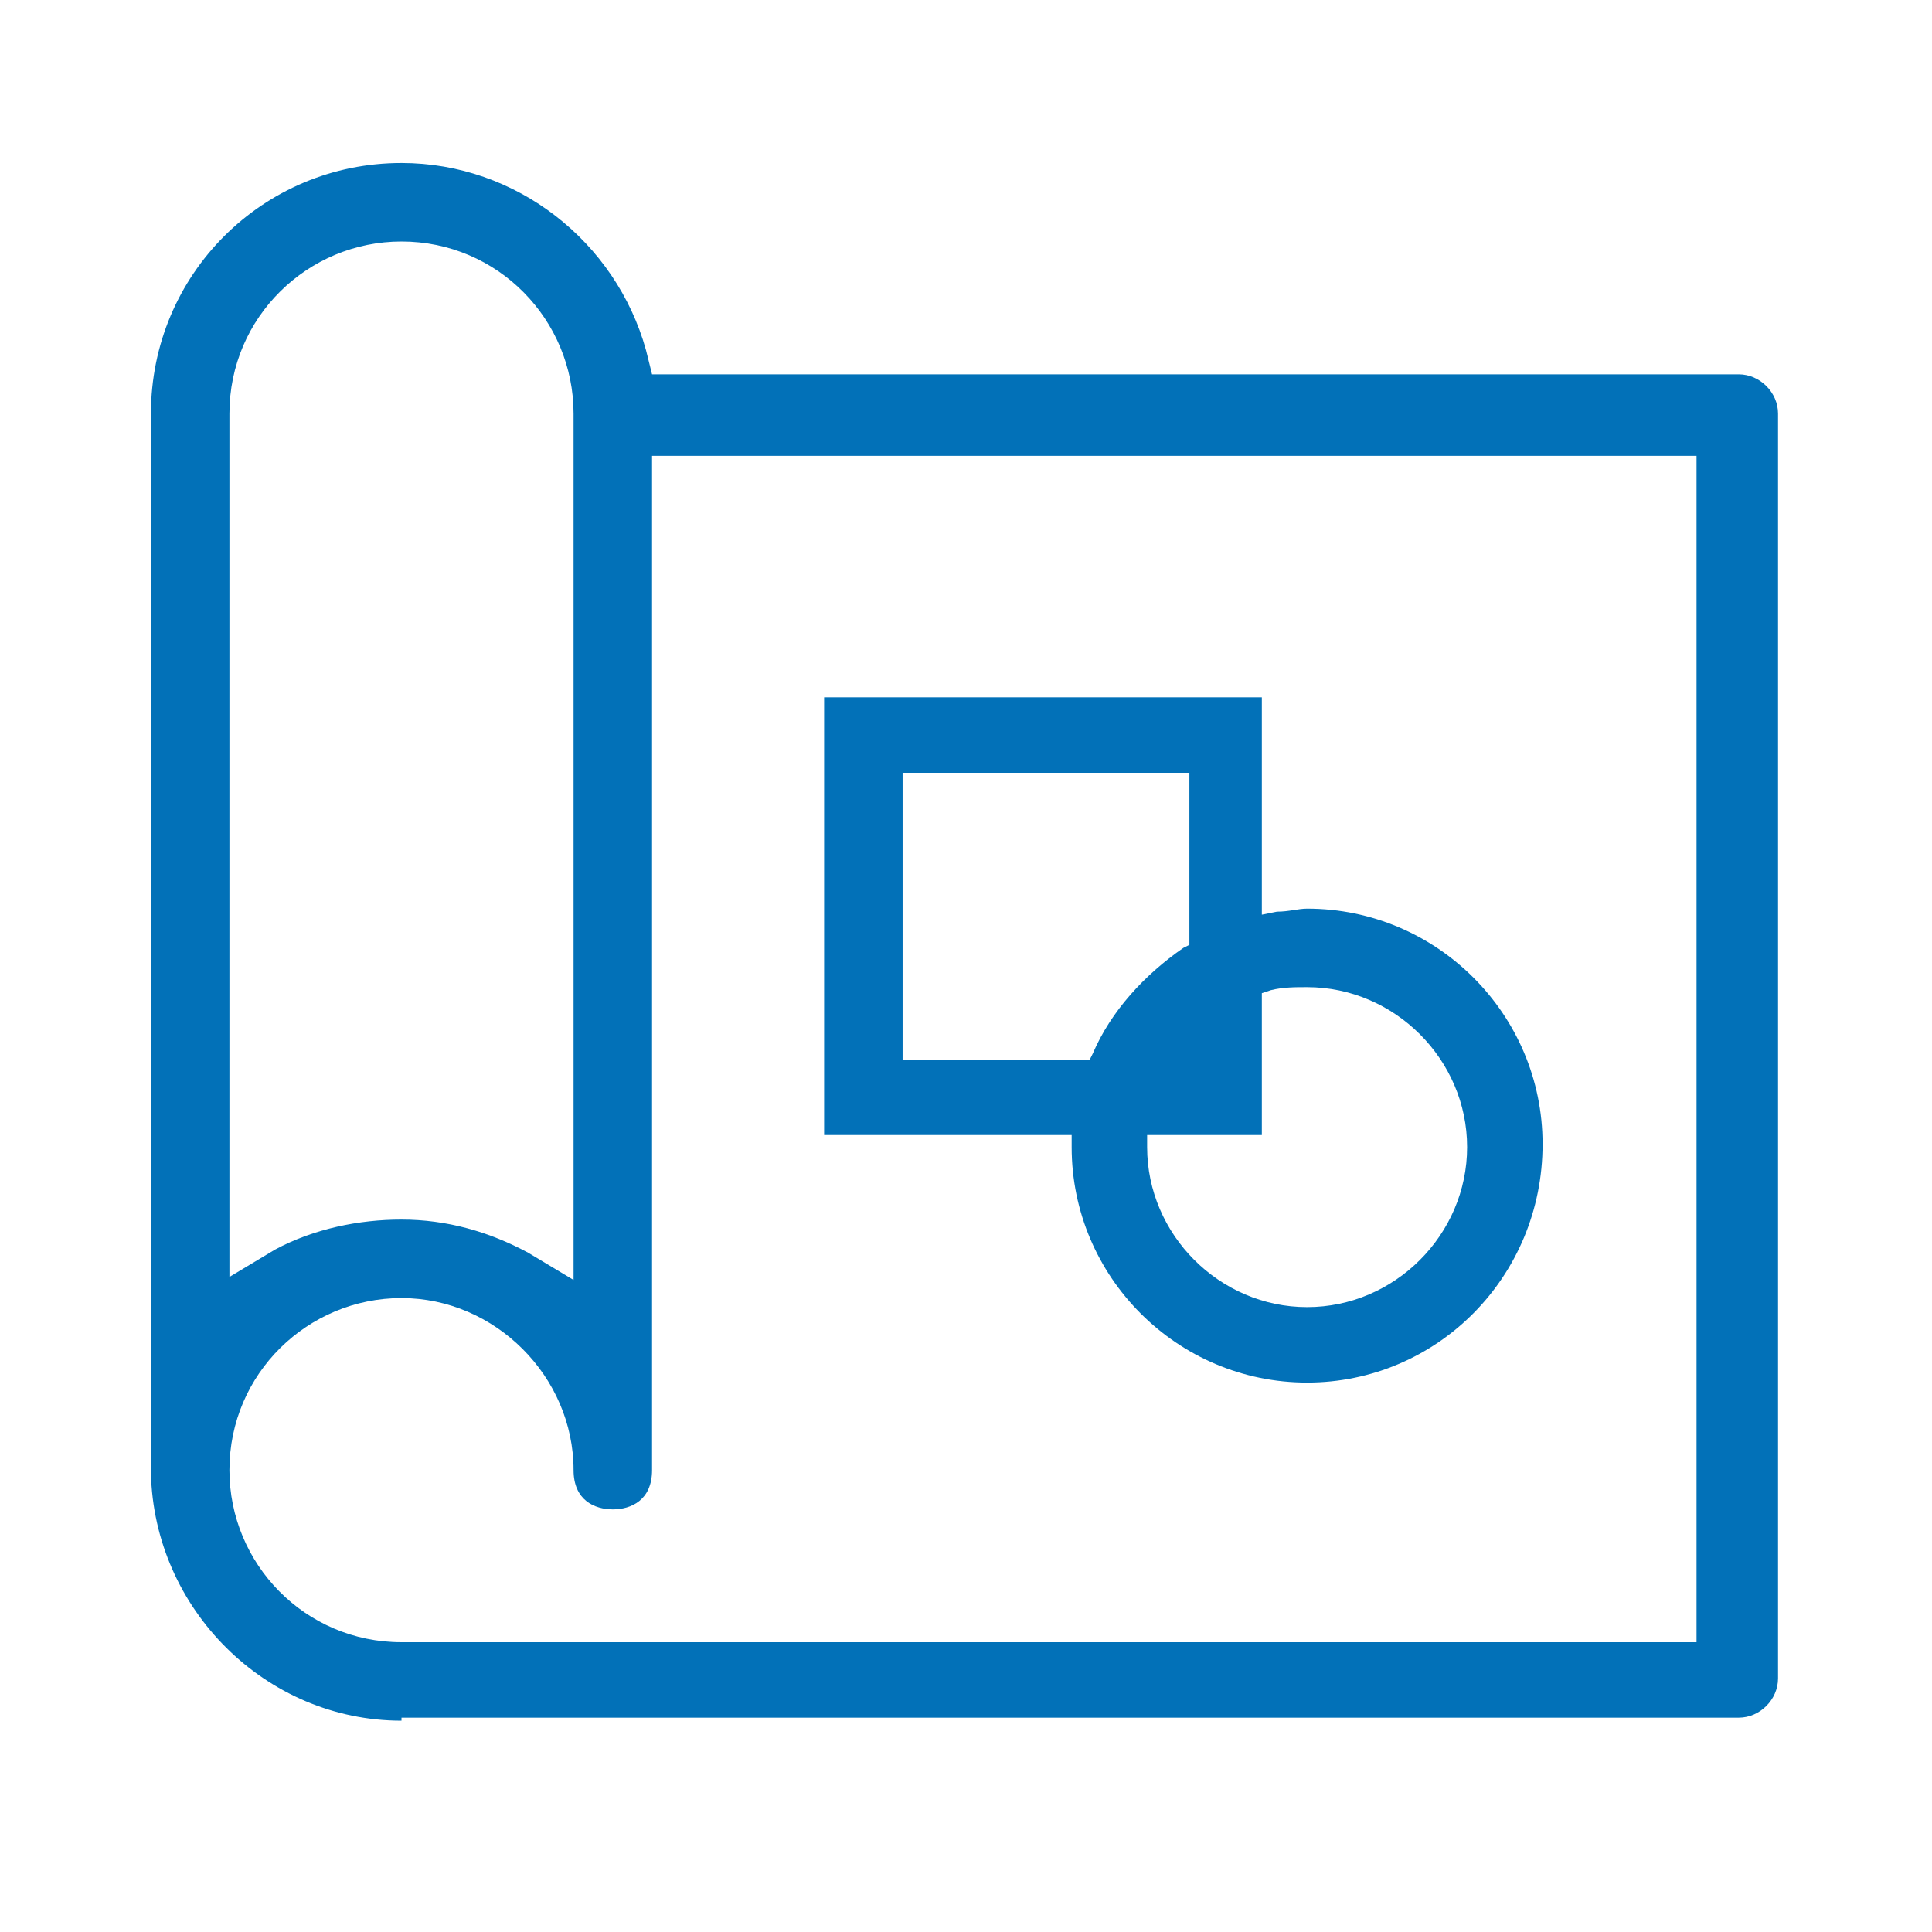 <?xml version="1.0" encoding="utf-8"?>
<!-- Generator: Adobe Illustrator 21.0.0, SVG Export Plug-In . SVG Version: 6.00 Build 0)  -->
<svg version="1.1" xmlns="http://www.w3.org/2000/svg" xmlns:xlink="http://www.w3.org/1999/xlink" x="0px" y="0px"
	 viewBox="0 0 64 64" style="enable-background:new 0 0 64 64;" xml:space="preserve">
<style type="text/css">
	.st0{display:none;}
	.st1{display:inline;fill:#0271B8;}
	.st2{fill:#0271B8;}
	.st3{display:inline;}
</style>
<g id="图层_1" class="st0">
	<path class="st1" d="M33.7,63c-12.3,0-22.3-10-22.3-22.3c0-11.7,19-36.1,21.2-38.9c0.3-0.4,0.7-0.6,1.2-0.6c0.5,0,0.9,0.2,1.2,0.6
		C37,4.5,56,28.9,56,40.6c0,6-2.3,11.6-6.6,15.8C45.2,60.6,39.6,63,33.7,63z M32.9,6.2c-3.1,4.1-18.6,25.1-18.6,34.5
		C14.3,51.3,23,60,33.7,60C44.3,60,53,51.3,53,40.6c0-9.3-15.5-30.4-18.6-34.5l-0.8-1.1L32.9,6.2z"/>
	<path class="st1" d="M33.7,53c-0.8,0-1.5-0.7-1.5-1.5s0.7-1.5,1.5-1.5c5.2,0,9.4-4.2,9.4-9.4c0-0.8,0.7-1.5,1.5-1.5
		s1.5,0.7,1.5,1.5C46.1,47.5,40.5,53,33.7,53z"/>
</g>
<g id="图层_2" class="st0">
	<path class="st1" d="M32.3,55.4c-0.2,0-0.5,0-0.7-0.1L3,42.4c-0.6-0.3-1-0.9-1-1.5s0.4-1.3,1-1.5L9,36.6L3,33.9
		c-0.6-0.3-1-0.9-1-1.5c0-0.7,0.4-1.3,1-1.5l5.9-2.7L3,25.5c-0.6-0.3-1-0.9-1-1.5s0.4-1.3,1-1.5L31.6,9.6c0.2-0.1,0.4-0.1,0.7-0.1
		s0.5,0,0.7,0.1l28.7,12.9c0.6,0.3,1,0.9,1,1.5s-0.4,1.3-1,1.5l-5.9,2.7l5.9,2.7c0.6,0.3,1,0.9,1,1.5c0,0.7-0.4,1.3-1,1.5l-6.1,2.7
		l6.1,2.7c0.6,0.3,1,0.9,1,1.5s-0.4,1.3-1,1.5L33,55.3C32.8,55.3,32.5,55.4,32.3,55.4z M5.5,40.9l26.8,12l26.8-12l-6.5-2.9L33,46.8
		c-0.2,0.1-0.4,0.1-0.7,0.1c-0.2,0-0.5,0-0.7-0.1L12,37.9L5.5,40.9z M5.5,32.4l26.8,12l26.8-12l-6.4-2.9L33,38.4
		c-0.2,0.1-0.4,0.1-0.7,0.1c-0.2,0-0.5,0-0.7-0.1l-19.8-8.9L5.5,32.4z M24.8,32.7l7.5,3.4l7.5-3.4l-7.5-3.5L24.8,32.7z M14.8,28.2
		l7.1,3.2l7.6-3.5l-6.8-3.2L14.8,28.2z M35.3,27.9l7.5,3.5l7.1-3.2l-7.7-3.5L35.3,27.9z M5.5,24l6.4,2.9l7.8-3.5l-6.3-2.9L5.5,24z
		 M45,23.4l7.8,3.5l6.3-2.8l-7.9-3.5L45,23.4z M25.6,23.4l6.8,3.1l6.8-3.1l-6.8-3.1L25.6,23.4z M16.3,19.1l6.3,2.9l6.8-3L23,16.1
		L16.3,19.1z M35.3,19l6.8,3l6.2-2.9l-6.7-3L35.3,19z M26,14.8l6.4,2.9l6.3-2.8L32.3,12L26,14.8z"/>
</g>
<g id="图层_3">
	<path class="st2" d="M43.3,45.8c-4.3,0-7.8-3.5-7.8-7.8v-0.4h-8.2V23.1h14.5v7.2l0.5-0.1c0.4,0,0.7-0.1,1-0.1
		c4.3,0,7.8,3.5,7.8,7.8C51.1,42.3,47.6,45.8,43.3,45.8z M38,38c0,2.9,2.4,5.3,5.3,5.3s5.3-2.4,5.3-5.3s-2.4-5.3-5.3-5.3
		c-0.4,0-0.8,0-1.2,0.1l-0.3,0.1v4.7H38V38z M29.8,35.1h6.3l0.1-0.2c0.6-1.4,1.7-2.6,3-3.5l0.2-0.1v-5.7h-9.5V35.1z"/>
	<path class="st2" d="M13.3,57c-4.5,0-8.2-3.7-8.3-8.2l0-0.1V13.7c0-4.6,3.7-8.3,8.3-8.3c3.8,0,7.1,2.6,8.1,6.2l0.2,0.8h36
		c0.7,0,1.3,0.6,1.3,1.3v41.9c0,0.7-0.6,1.3-1.3,1.3H13.3z M13.3,43c-3.1,0-5.7,2.5-5.7,5.7c0,3.1,2.5,5.7,5.7,5.7h42.9V15.1H21.6
		v33.6c0,1-0.7,1.3-1.3,1.3S19,49.7,19,48.7C19,45.6,16.4,43,13.3,43z M13.3,40.4c1.5,0,2.9,0.4,4.2,1.1l1.5,0.9V13.7
		c0-3.1-2.5-5.7-5.7-5.7c-3.1,0-5.7,2.5-5.7,5.7v28.6l1.5-0.9C10.4,40.7,11.9,40.4,13.3,40.4z"/>
</g>
<g id="图层_4" class="st0">
	<path class="st1" d="M10.5,59.9c-0.8,0-1.5-0.7-1.5-1.5V6.3c0-0.8,0.7-1.5,1.5-1.5h42.6c0.8,0,1.5,0.7,1.5,1.5V34
		c0,0.8-0.7,1.5-1.5,1.5s-1.5-0.7-1.5-1.5V7.8H11.9v49.1h18.3c0.8,0,1.5,0.7,1.5,1.5s-0.7,1.5-1.5,1.5H10.5z M46.9,58.5
		c-0.4,0-0.8-0.1-1-0.4l-8-7.7c-0.3-0.3-0.5-0.6-0.5-1c0-0.4,0.1-0.8,0.4-1.1c0.3-0.3,0.7-0.5,1.1-0.5c0.4,0,0.7,0.1,1,0.4l6.9,6.6
		l13.1-14.5c0.3-0.3,0.7-0.5,1.1-0.5c0.4,0,0.7,0.1,1,0.4c0.3,0.3,0.5,0.6,0.5,1c0,0.4-0.1,0.8-0.4,1.1L48,58
		C47.8,58.3,47.4,58.5,46.9,58.5L46.9,58.5z M21.9,45.8c-0.8,0-1.5-0.7-1.5-1.5s0.7-1.5,1.5-1.5h6.1c0.8,0,1.5,0.7,1.5,1.5
		s-0.7,1.5-1.5,1.5H21.9z M21.9,33.6c-0.8,0-1.5-0.7-1.5-1.5c0-0.8,0.7-1.5,1.5-1.5h20.5c0.8,0,1.5,0.7,1.5,1.5
		c0,0.8-0.7,1.5-1.5,1.5H21.9z M21.9,21.1c-0.8,0-1.5-0.7-1.5-1.5s0.7-1.5,1.5-1.5h20.5c0.8,0,1.5,0.7,1.5,1.5s-0.7,1.5-1.5,1.5
		H21.9z"/>
</g>
<g id="图层_5" class="st0">
	<g class="st3">
		<g>
			<path class="st2" d="M13,2c-5,0-9,4-9,9s4,9,9,9s9-4,9-9C22,6,18,2,13,2z M13,17c-3.3,0-6-2.7-6-6s2.7-6,6-6s6,2.7,6,6
				S16.3,17,13,17z"/>
		</g>
	</g>
	<g class="st3">
		<g>
			<path class="st2" d="M58,17H28c-1.7,0-3,1.3-3,3v2.3l3,1.5V20h30v24H28v-3.6l-3-0.7V44c0,1.7,1.3,3,3,3h12.4l-7.6,12.7
				c-0.4,0.7-0.2,1.6,0.5,2.1c0.7,0.4,1.6,0.2,2.1-0.5l6.2-10.4v9.6c0,0.8,0.7,1.5,1.5,1.5s1.5-0.7,1.5-1.5v-9.6l6.2,10.4
				C51,61.7,51.5,62,52,62c0.3,0,0.5-0.1,0.8-0.2c0.7-0.4,0.9-1.3,0.5-2.1L45.6,47H58c1.7,0,3-1.3,3-3V20C61,18.3,59.7,17,58,17z"/>
		</g>
	</g>
	<g class="st3">
		<g>
			<path class="st2" d="M53.4,25.6c-0.2-0.8-1.1-1.3-1.9-1l-18.5,5.3c-0.2-0.2-0.5-0.4-0.7-0.5l-12-6C19.9,23.1,19.5,23,19,23H7
				c-1.4,0-2.7,1-3,2.5L1,42c-0.2,0.9,0.1,1.8,0.6,2.5s1.4,1.1,2.3,1.1h1.9L7,59.2c0.1,1.6,1.4,2.8,3,2.8h6c1.5,0,2.8-1.1,3-2.7
				l2.6-23.6l8.7,2.2C30.5,38,30.8,38,31,38c0.7,0,1.3-0.2,1.8-0.6c0.7-0.6,1.2-1.4,1.2-2.4v-2.3l18.4-5.3
				C53.2,27.2,53.7,26.4,53.4,25.6z M31,35l-12-3l-3,27h-6L8.7,42.5H4L7,26h4.5v9.1c0,0.8,0.7,1.5,1.5,1.5s1.5-0.7,1.5-1.5V26H19
				l12,6V35z"/>
		</g>
	</g>
</g>
<g id="图层_6" class="st0">
	<path class="st1" d="M30.4,60.4c-3.2,0-5.8-2.6-5.8-5.8v-1.1c0-0.5-0.3-1-0.8-1.2c-0.2-0.1-0.4-0.1-0.6-0.1c-0.4,0-0.7,0.1-0.9,0.4
		l-0.8,0.8c-1.1,1.1-2.6,1.7-4.1,1.7c-1.6,0-3-0.6-4.1-1.7l-1.5-1.5c-1.1-1.1-1.7-2.6-1.7-4.1c0-1.6,0.6-3,1.7-4.1l0.8-0.8
		c0.4-0.4,0.5-0.9,0.3-1.4c-0.2-0.5-0.7-0.9-1.2-0.9h-1.1c-3.2,0-5.8-2.6-5.8-5.8v-2.1c0-3.2,2.6-5.8,5.8-5.8h1.1
		c0.5,0,1-0.3,1.2-0.8c0.2-0.5,0.1-1.1-0.3-1.5l-0.8-0.8c-1.1-1.1-1.7-2.6-1.7-4.1s0.6-3,1.7-4.1l1.5-1.5c1.1-1.1,2.6-1.7,4.1-1.7
		c1.6,0,3,0.6,4.1,1.7l0.8,0.8c0.2,0.2,0.6,0.4,0.9,0.4c0.2,0,0.4,0,0.5-0.1c0.5-0.2,0.9-0.7,0.9-1.2v-1.1c0-3.2,2.6-5.8,5.8-5.8
		h2.1c3.2,0,5.8,2.6,5.8,5.8v1.1c0,0.5,0.3,1,0.8,1.2c0.2,0.1,0.4,0.1,0.6,0.1c0.3,0,0.7-0.1,0.9-0.4l0.8-0.8
		c1.1-1.1,2.6-1.7,4.1-1.7c1.6,0,3,0.6,4.1,1.7l1.5,1.5c1.1,1.1,1.7,2.6,1.7,4.1s-0.6,3-1.7,4.1l-0.8,0.8c-0.4,0.4-0.5,0.9-0.3,1.4
		c0.2,0.5,0.7,0.9,1.2,0.9h1.1c3.2,0,5.8,2.6,5.8,5.8v2.1c0,2.7-1.8,5-4.4,5.7c-0.1,0-0.3,0-0.4,0c-0.7,0-1.3-0.5-1.5-1.2
		c-0.2-0.8,0.3-1.7,1.1-1.9c1.2-0.3,2.1-1.4,2.1-2.7v-2.1c0-1.5-1.2-2.7-2.7-2.7h-1.1c-1.8,0-3.4-1.1-4.1-2.7
		c-0.7-1.7-0.3-3.6,0.9-4.9l0.8-0.8c0.5-0.5,0.8-1.2,0.8-1.9s-0.3-1.4-0.8-1.9l-1.5-1.5c-0.5-0.5-1.2-0.8-1.9-0.8s-1.4,0.3-1.9,0.8
		l-0.8,0.8C42.1,17.5,41,18,39.8,18c-0.6,0-1.2-0.1-1.7-0.3c-1.7-0.7-2.8-2.3-2.8-4.1v-1.1c0-1.5-1.2-2.7-2.7-2.7h-2.1
		c-1.5,0-2.7,1.2-2.7,2.7v1.1c0,1.8-1.1,3.4-2.7,4.1c-0.6,0.2-1.2,0.4-1.8,0.4c-1.2,0-2.3-0.5-3.1-1.3l-0.8-0.8
		c-0.5-0.5-1.2-0.8-1.9-0.8c-0.7,0-1.4,0.3-1.9,0.8l-1.5,1.5c-0.5,0.5-0.8,1.2-0.8,1.9c0,0.7,0.3,1.4,0.8,1.9l0.8,0.8
		c1.3,1.3,1.6,3.2,0.9,4.8c-0.7,1.7-2.3,2.8-4.1,2.8h-1.1c-1.5,0-2.7,1.2-2.7,2.7v2.1c0,1.5,1.2,2.7,2.7,2.7h1.1
		c1.8,0,3.4,1.1,4.1,2.7c0.7,1.7,0.3,3.6-0.9,4.9l-0.8,0.8c-0.5,0.5-0.8,1.2-0.8,1.9c0,0.7,0.3,1.4,0.8,1.9l1.5,1.5
		c0.5,0.5,1.2,0.8,1.9,0.8s1.4-0.3,1.9-0.8l0.8-0.8c0.8-0.8,1.9-1.3,3.1-1.3c0.6,0,1.2,0.1,1.7,0.3c1.7,0.7,2.8,2.3,2.8,4.1v1.1
		c0,1.5,1.2,2.7,2.7,2.7h2.1c1.2,0,2.3-0.8,2.6-1.9c0.2-0.7,0.8-1.1,1.5-1.1c0.2,0,0.3,0,0.5,0.1c0.8,0.3,1.3,1.1,1,1.9
		c-0.8,2.4-3,4.1-5.6,4.1H30.4z M52.7,60.3c-1.5,0-2.9-0.6-4-1.7L34.5,44.5l-0.4,0.2c-1.3,0.6-2.9,0.9-4.1,0.9
		c-3.2,0-6.1-1.5-8.1-4.2c-1.7-2.3-2.6-5.4-2.6-8.4c0-1.2,0.2-2.4,0.7-3.7c0.2-0.5,0.6-0.9,1.1-1c0.1,0,0.2,0,0.4,0
		c0.4,0,0.8,0.2,1.1,0.5l5.5,5.5l3.4-0.8l0.8-3.5l-5.4-5.5c-0.4-0.4-0.5-0.9-0.4-1.4c0.1-0.5,0.5-0.9,1-1.1c1.2-0.4,2.4-0.6,3.5-0.6
		c3.7,0,7.3,1.4,9.7,3.8c1.9,1.9,2.9,4.3,2.9,6.9c0,1.2-0.4,2.7-1,4.1l-0.2,0.4l14.2,14.2c1.1,1.1,1.7,2.5,1.7,4
		c0,1.5-0.6,2.9-1.7,4C55.7,59.7,54.2,60.3,52.7,60.3z M34.8,41c0.4,0,0.8,0.2,1.1,0.5l15,15c0.5,0.5,1.1,0.8,1.8,0.8
		s1.3-0.3,1.8-0.8c0.5-0.5,0.8-1.1,0.8-1.8c0-0.7-0.3-1.3-0.8-1.8l-15.1-15c-0.5-0.5-0.6-1.4-0.2-2c0.8-1,1.3-2.8,1.3-3.8
		c0-1.8-0.7-3.4-2-4.7c-1.4-1.4-3.5-2.4-5.8-2.8L31,24.2l4.1,4.2c0.4,0.4,0.5,0.9,0.4,1.4L34.3,35c-0.1,0.6-0.6,1-1.2,1.2l-5.2,1.2
		c-0.1,0-0.2,0-0.3,0c-0.4,0-0.8-0.2-1.1-0.5l-4.2-4.2l0.2,1.8c0.3,1.9,0.9,3.6,1.9,5c1,1.4,2.8,3,5.6,3c1,0,2.8-0.5,3.8-1.2
		C34.1,41.1,34.4,41,34.8,41z"/>
</g>
</svg>
